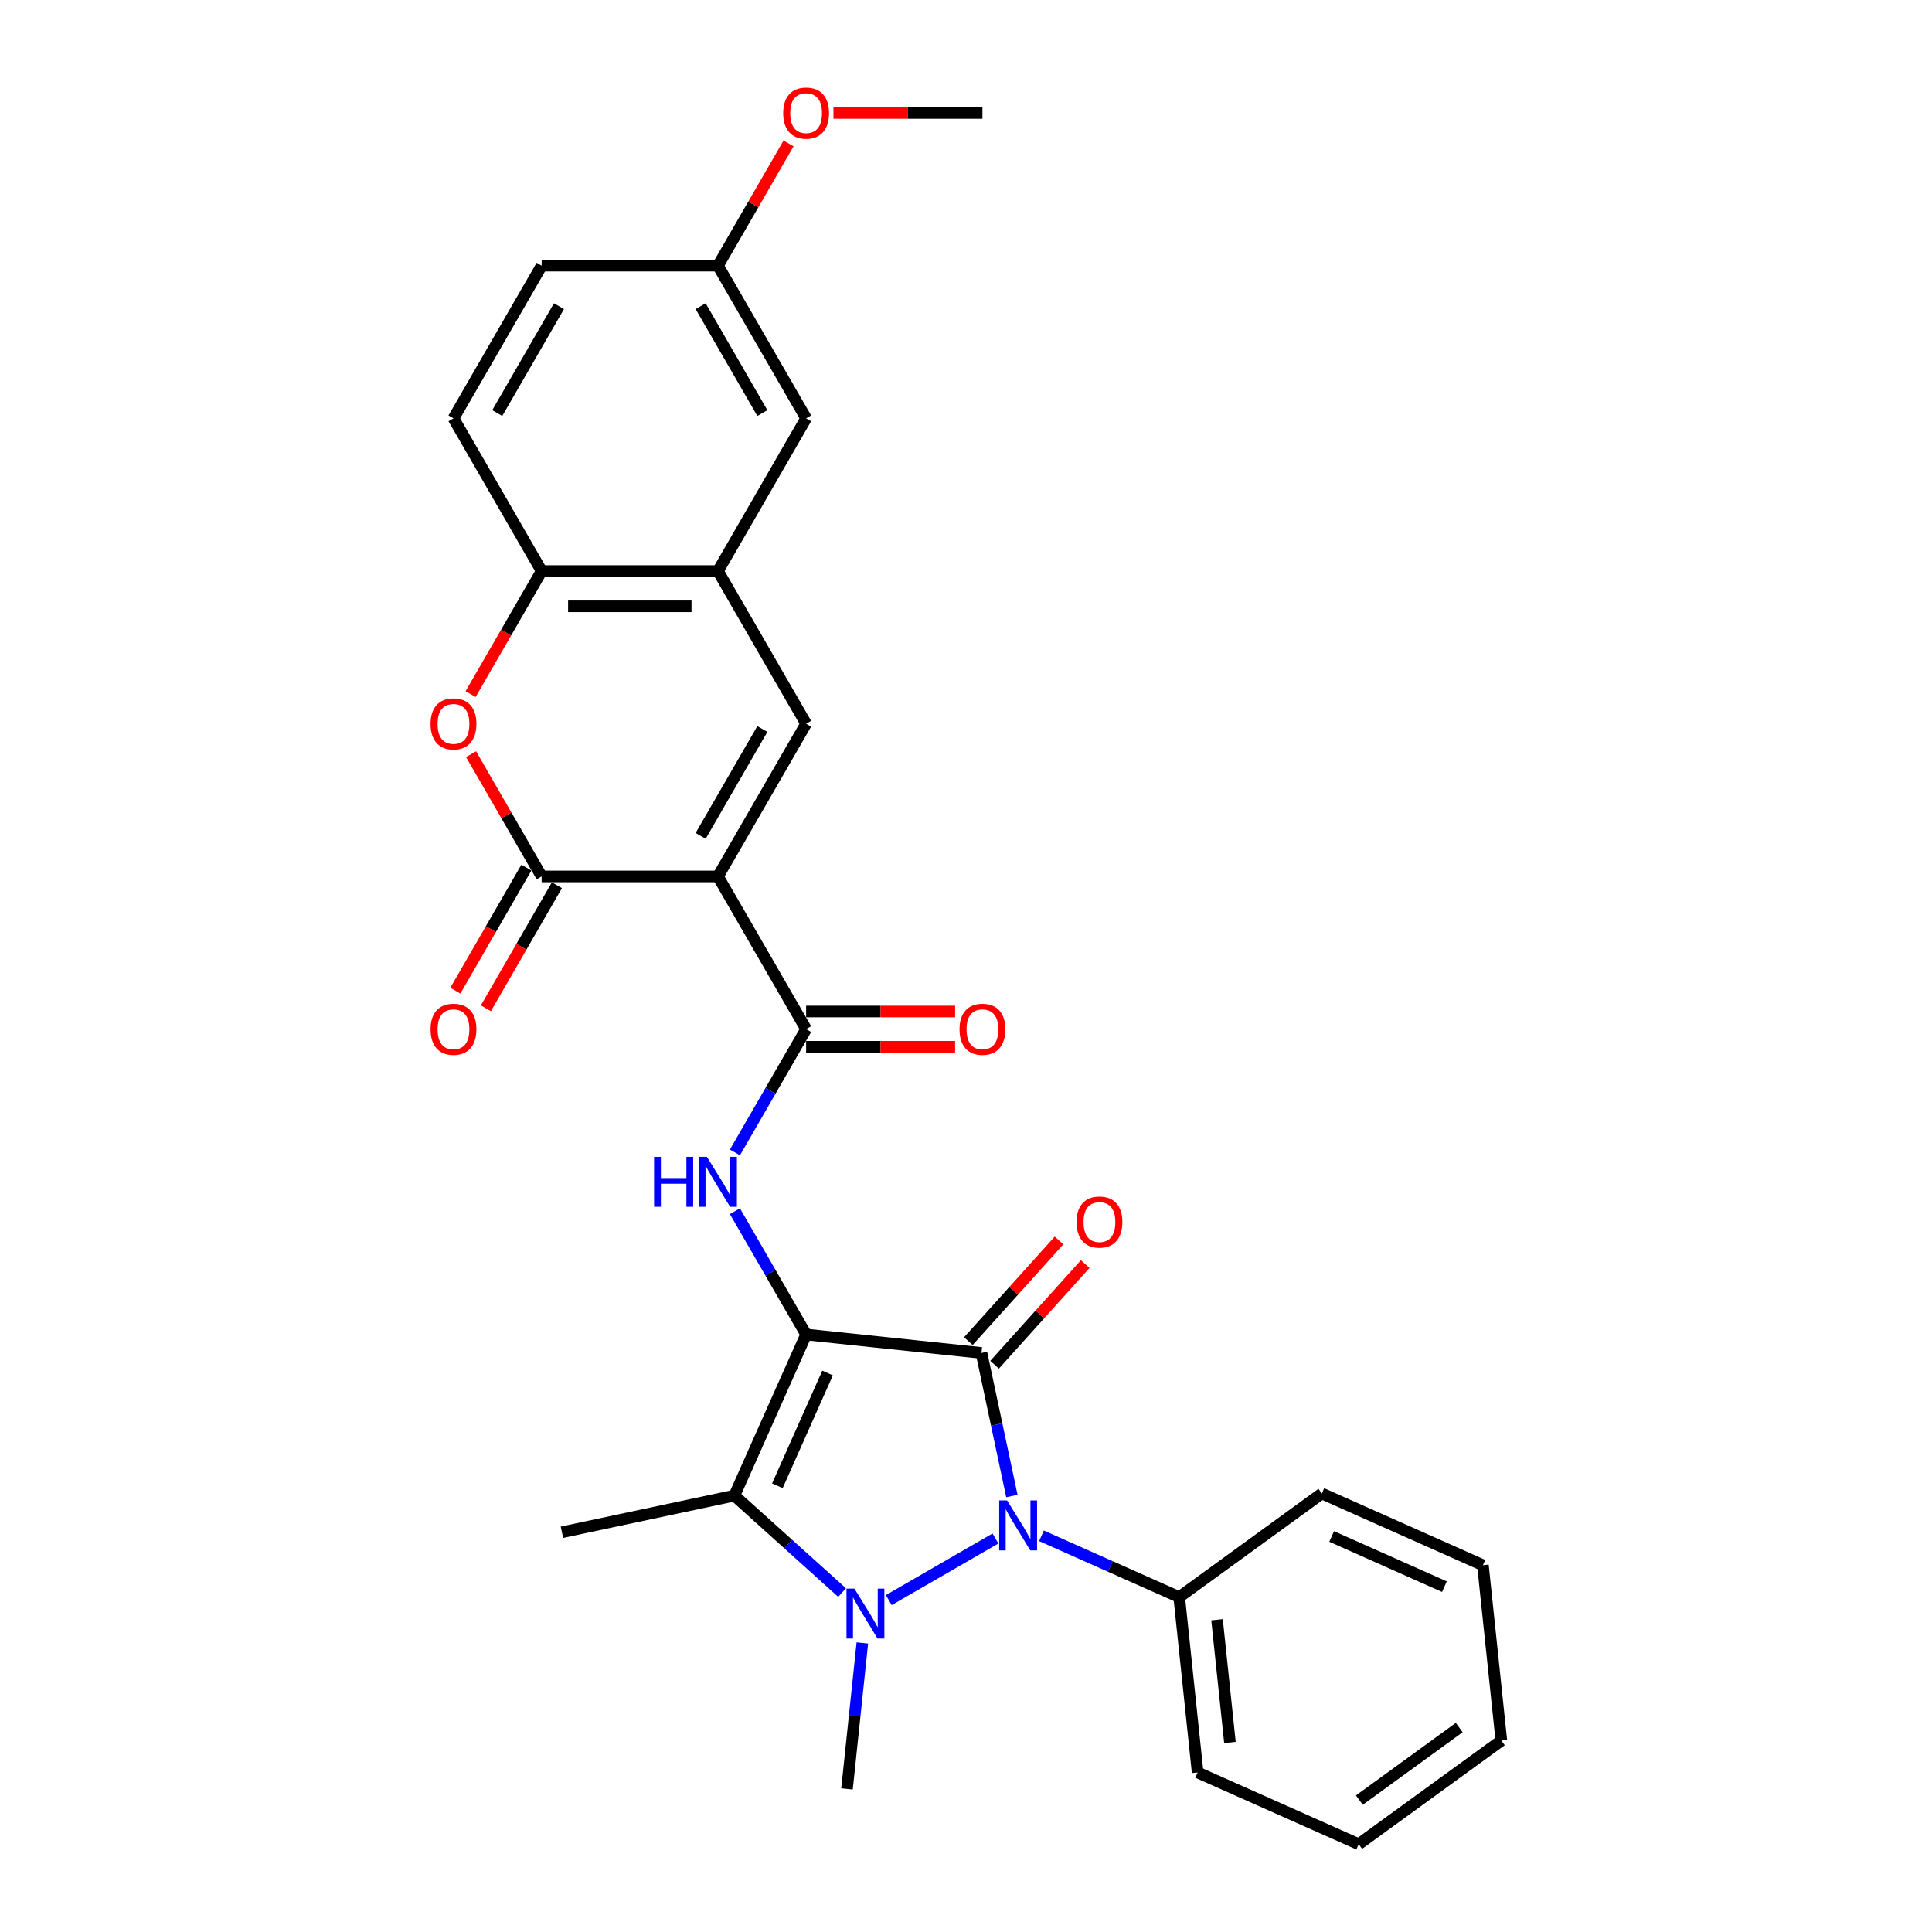 <?xml version='1.0' encoding='iso-8859-1'?>
<svg version='1.1' baseProfile='full'
              xmlns='http://www.w3.org/2000/svg'
                      xmlns:rdkit='http://www.rdkit.org/xml'
                      xmlns:xlink='http://www.w3.org/1999/xlink'
                  xml:space='preserve'
width='1000px' height='1000px' viewBox='0 0 1000 1000'>
<!-- END OF HEADER -->
<rect style='opacity:1.0;fill:#FFFFFF;stroke:none' width='1000' height='1000' x='0' y='0'> </rect>
<path class='bond-0' d='M 417.245,690.741 L 508.006,700.281' style='fill:none;fill-rule:evenodd;stroke:#000000;stroke-width:6px;stroke-linecap:butt;stroke-linejoin:miter;stroke-opacity:1' />
<path class='bond-3' d='M 417.245,690.741 L 380.126,774.112' style='fill:none;fill-rule:evenodd;stroke:#000000;stroke-width:6px;stroke-linecap:butt;stroke-linejoin:miter;stroke-opacity:1' />
<path class='bond-3' d='M 428.351,710.671 L 402.368,769.03' style='fill:none;fill-rule:evenodd;stroke:#000000;stroke-width:6px;stroke-linecap:butt;stroke-linejoin:miter;stroke-opacity:1' />
<path class='bond-6' d='M 417.245,690.741 L 398.819,658.826' style='fill:none;fill-rule:evenodd;stroke:#000000;stroke-width:6px;stroke-linecap:butt;stroke-linejoin:miter;stroke-opacity:1' />
<path class='bond-6' d='M 398.819,658.826 L 380.393,626.911' style='fill:none;fill-rule:evenodd;stroke:#0000FF;stroke-width:6px;stroke-linecap:butt;stroke-linejoin:miter;stroke-opacity:1' />
<path class='bond-2' d='M 508.006,700.281 L 515.877,737.312' style='fill:none;fill-rule:evenodd;stroke:#000000;stroke-width:6px;stroke-linecap:butt;stroke-linejoin:miter;stroke-opacity:1' />
<path class='bond-2' d='M 515.877,737.312 L 523.748,774.343' style='fill:none;fill-rule:evenodd;stroke:#0000FF;stroke-width:6px;stroke-linecap:butt;stroke-linejoin:miter;stroke-opacity:1' />
<path class='bond-12' d='M 514.788,706.387 L 538.248,680.332' style='fill:none;fill-rule:evenodd;stroke:#000000;stroke-width:6px;stroke-linecap:butt;stroke-linejoin:miter;stroke-opacity:1' />
<path class='bond-12' d='M 538.248,680.332 L 561.707,654.277' style='fill:none;fill-rule:evenodd;stroke:#FF0000;stroke-width:6px;stroke-linecap:butt;stroke-linejoin:miter;stroke-opacity:1' />
<path class='bond-12' d='M 501.224,694.174 L 524.684,668.119' style='fill:none;fill-rule:evenodd;stroke:#000000;stroke-width:6px;stroke-linecap:butt;stroke-linejoin:miter;stroke-opacity:1' />
<path class='bond-12' d='M 524.684,668.119 L 548.144,642.064' style='fill:none;fill-rule:evenodd;stroke:#FF0000;stroke-width:6px;stroke-linecap:butt;stroke-linejoin:miter;stroke-opacity:1' />
<path class='bond-1' d='M 435.863,824.298 L 407.995,799.205' style='fill:none;fill-rule:evenodd;stroke:#0000FF;stroke-width:6px;stroke-linecap:butt;stroke-linejoin:miter;stroke-opacity:1' />
<path class='bond-1' d='M 407.995,799.205 L 380.126,774.112' style='fill:none;fill-rule:evenodd;stroke:#000000;stroke-width:6px;stroke-linecap:butt;stroke-linejoin:miter;stroke-opacity:1' />
<path class='bond-18' d='M 446.348,850.381 L 442.377,888.159' style='fill:none;fill-rule:evenodd;stroke:#0000FF;stroke-width:6px;stroke-linecap:butt;stroke-linejoin:miter;stroke-opacity:1' />
<path class='bond-18' d='M 442.377,888.159 L 438.407,925.938' style='fill:none;fill-rule:evenodd;stroke:#000000;stroke-width:6px;stroke-linecap:butt;stroke-linejoin:miter;stroke-opacity:1' />
<path class='bond-29' d='M 460.029,828.201 L 515.246,796.322' style='fill:none;fill-rule:evenodd;stroke:#0000FF;stroke-width:6px;stroke-linecap:butt;stroke-linejoin:miter;stroke-opacity:1' />
<path class='bond-13' d='M 539.063,794.927 L 574.707,810.796' style='fill:none;fill-rule:evenodd;stroke:#0000FF;stroke-width:6px;stroke-linecap:butt;stroke-linejoin:miter;stroke-opacity:1' />
<path class='bond-13' d='M 574.707,810.796 L 610.35,826.666' style='fill:none;fill-rule:evenodd;stroke:#000000;stroke-width:6px;stroke-linecap:butt;stroke-linejoin:miter;stroke-opacity:1' />
<path class='bond-19' d='M 380.126,774.112 L 290.86,793.086' style='fill:none;fill-rule:evenodd;stroke:#000000;stroke-width:6px;stroke-linecap:butt;stroke-linejoin:miter;stroke-opacity:1' />
<path class='bond-4' d='M 371.615,453.64 L 417.245,532.674' style='fill:none;fill-rule:evenodd;stroke:#000000;stroke-width:6px;stroke-linecap:butt;stroke-linejoin:miter;stroke-opacity:1' />
<path class='bond-5' d='M 371.615,453.64 L 280.354,453.64' style='fill:none;fill-rule:evenodd;stroke:#000000;stroke-width:6px;stroke-linecap:butt;stroke-linejoin:miter;stroke-opacity:1' />
<path class='bond-8' d='M 371.615,453.64 L 417.245,374.606' style='fill:none;fill-rule:evenodd;stroke:#000000;stroke-width:6px;stroke-linecap:butt;stroke-linejoin:miter;stroke-opacity:1' />
<path class='bond-8' d='M 362.653,432.659 L 394.594,377.335' style='fill:none;fill-rule:evenodd;stroke:#000000;stroke-width:6px;stroke-linecap:butt;stroke-linejoin:miter;stroke-opacity:1' />
<path class='bond-9' d='M 280.354,453.64 L 262.086,421.998' style='fill:none;fill-rule:evenodd;stroke:#000000;stroke-width:6px;stroke-linecap:butt;stroke-linejoin:miter;stroke-opacity:1' />
<path class='bond-9' d='M 262.086,421.998 L 243.818,390.357' style='fill:none;fill-rule:evenodd;stroke:#FF0000;stroke-width:6px;stroke-linecap:butt;stroke-linejoin:miter;stroke-opacity:1' />
<path class='bond-14' d='M 272.451,449.077 L 254.067,480.919' style='fill:none;fill-rule:evenodd;stroke:#000000;stroke-width:6px;stroke-linecap:butt;stroke-linejoin:miter;stroke-opacity:1' />
<path class='bond-14' d='M 254.067,480.919 L 235.683,512.761' style='fill:none;fill-rule:evenodd;stroke:#FF0000;stroke-width:6px;stroke-linecap:butt;stroke-linejoin:miter;stroke-opacity:1' />
<path class='bond-14' d='M 288.258,458.203 L 269.874,490.045' style='fill:none;fill-rule:evenodd;stroke:#000000;stroke-width:6px;stroke-linecap:butt;stroke-linejoin:miter;stroke-opacity:1' />
<path class='bond-14' d='M 269.874,490.045 L 251.49,521.887' style='fill:none;fill-rule:evenodd;stroke:#FF0000;stroke-width:6px;stroke-linecap:butt;stroke-linejoin:miter;stroke-opacity:1' />
<path class='bond-7' d='M 380.393,596.503 L 398.819,564.589' style='fill:none;fill-rule:evenodd;stroke:#0000FF;stroke-width:6px;stroke-linecap:butt;stroke-linejoin:miter;stroke-opacity:1' />
<path class='bond-7' d='M 398.819,564.589 L 417.245,532.674' style='fill:none;fill-rule:evenodd;stroke:#000000;stroke-width:6px;stroke-linecap:butt;stroke-linejoin:miter;stroke-opacity:1' />
<path class='bond-15' d='M 417.245,541.8 L 455.803,541.8' style='fill:none;fill-rule:evenodd;stroke:#000000;stroke-width:6px;stroke-linecap:butt;stroke-linejoin:miter;stroke-opacity:1' />
<path class='bond-15' d='M 455.803,541.8 L 494.36,541.8' style='fill:none;fill-rule:evenodd;stroke:#FF0000;stroke-width:6px;stroke-linecap:butt;stroke-linejoin:miter;stroke-opacity:1' />
<path class='bond-15' d='M 417.245,523.547 L 455.803,523.547' style='fill:none;fill-rule:evenodd;stroke:#000000;stroke-width:6px;stroke-linecap:butt;stroke-linejoin:miter;stroke-opacity:1' />
<path class='bond-15' d='M 455.803,523.547 L 494.36,523.547' style='fill:none;fill-rule:evenodd;stroke:#FF0000;stroke-width:6px;stroke-linecap:butt;stroke-linejoin:miter;stroke-opacity:1' />
<path class='bond-10' d='M 417.245,374.606 L 371.615,295.572' style='fill:none;fill-rule:evenodd;stroke:#000000;stroke-width:6px;stroke-linecap:butt;stroke-linejoin:miter;stroke-opacity:1' />
<path class='bond-30' d='M 243.586,359.256 L 261.97,327.414' style='fill:none;fill-rule:evenodd;stroke:#FF0000;stroke-width:6px;stroke-linecap:butt;stroke-linejoin:miter;stroke-opacity:1' />
<path class='bond-30' d='M 261.97,327.414 L 280.354,295.572' style='fill:none;fill-rule:evenodd;stroke:#000000;stroke-width:6px;stroke-linecap:butt;stroke-linejoin:miter;stroke-opacity:1' />
<path class='bond-11' d='M 371.615,295.572 L 280.354,295.572' style='fill:none;fill-rule:evenodd;stroke:#000000;stroke-width:6px;stroke-linecap:butt;stroke-linejoin:miter;stroke-opacity:1' />
<path class='bond-11' d='M 357.926,313.824 L 294.043,313.824' style='fill:none;fill-rule:evenodd;stroke:#000000;stroke-width:6px;stroke-linecap:butt;stroke-linejoin:miter;stroke-opacity:1' />
<path class='bond-16' d='M 371.615,295.572 L 417.245,216.538' style='fill:none;fill-rule:evenodd;stroke:#000000;stroke-width:6px;stroke-linecap:butt;stroke-linejoin:miter;stroke-opacity:1' />
<path class='bond-17' d='M 280.354,295.572 L 234.724,216.538' style='fill:none;fill-rule:evenodd;stroke:#000000;stroke-width:6px;stroke-linecap:butt;stroke-linejoin:miter;stroke-opacity:1' />
<path class='bond-23' d='M 610.35,826.666 L 619.89,917.426' style='fill:none;fill-rule:evenodd;stroke:#000000;stroke-width:6px;stroke-linecap:butt;stroke-linejoin:miter;stroke-opacity:1' />
<path class='bond-23' d='M 629.933,838.372 L 636.611,901.905' style='fill:none;fill-rule:evenodd;stroke:#000000;stroke-width:6px;stroke-linecap:butt;stroke-linejoin:miter;stroke-opacity:1' />
<path class='bond-24' d='M 610.35,826.666 L 684.182,773.024' style='fill:none;fill-rule:evenodd;stroke:#000000;stroke-width:6px;stroke-linecap:butt;stroke-linejoin:miter;stroke-opacity:1' />
<path class='bond-20' d='M 417.245,216.538 L 371.615,137.504' style='fill:none;fill-rule:evenodd;stroke:#000000;stroke-width:6px;stroke-linecap:butt;stroke-linejoin:miter;stroke-opacity:1' />
<path class='bond-20' d='M 394.594,213.809 L 362.653,158.485' style='fill:none;fill-rule:evenodd;stroke:#000000;stroke-width:6px;stroke-linecap:butt;stroke-linejoin:miter;stroke-opacity:1' />
<path class='bond-32' d='M 234.724,216.538 L 280.354,137.504' style='fill:none;fill-rule:evenodd;stroke:#000000;stroke-width:6px;stroke-linecap:butt;stroke-linejoin:miter;stroke-opacity:1' />
<path class='bond-32' d='M 257.375,213.809 L 289.317,158.485' style='fill:none;fill-rule:evenodd;stroke:#000000;stroke-width:6px;stroke-linecap:butt;stroke-linejoin:miter;stroke-opacity:1' />
<path class='bond-21' d='M 371.615,137.504 L 280.354,137.504' style='fill:none;fill-rule:evenodd;stroke:#000000;stroke-width:6px;stroke-linecap:butt;stroke-linejoin:miter;stroke-opacity:1' />
<path class='bond-22' d='M 371.615,137.504 L 389.883,105.863' style='fill:none;fill-rule:evenodd;stroke:#000000;stroke-width:6px;stroke-linecap:butt;stroke-linejoin:miter;stroke-opacity:1' />
<path class='bond-22' d='M 389.883,105.863 L 408.151,74.222' style='fill:none;fill-rule:evenodd;stroke:#FF0000;stroke-width:6px;stroke-linecap:butt;stroke-linejoin:miter;stroke-opacity:1' />
<path class='bond-25' d='M 431.391,58.47 L 469.948,58.47' style='fill:none;fill-rule:evenodd;stroke:#FF0000;stroke-width:6px;stroke-linecap:butt;stroke-linejoin:miter;stroke-opacity:1' />
<path class='bond-25' d='M 469.948,58.47 L 508.506,58.47' style='fill:none;fill-rule:evenodd;stroke:#000000;stroke-width:6px;stroke-linecap:butt;stroke-linejoin:miter;stroke-opacity:1' />
<path class='bond-27' d='M 619.89,917.426 L 703.26,954.545' style='fill:none;fill-rule:evenodd;stroke:#000000;stroke-width:6px;stroke-linecap:butt;stroke-linejoin:miter;stroke-opacity:1' />
<path class='bond-26' d='M 684.182,773.024 L 767.552,810.143' style='fill:none;fill-rule:evenodd;stroke:#000000;stroke-width:6px;stroke-linecap:butt;stroke-linejoin:miter;stroke-opacity:1' />
<path class='bond-26' d='M 689.264,795.266 L 747.623,821.25' style='fill:none;fill-rule:evenodd;stroke:#000000;stroke-width:6px;stroke-linecap:butt;stroke-linejoin:miter;stroke-opacity:1' />
<path class='bond-28' d='M 767.552,810.143 L 777.092,900.904' style='fill:none;fill-rule:evenodd;stroke:#000000;stroke-width:6px;stroke-linecap:butt;stroke-linejoin:miter;stroke-opacity:1' />
<path class='bond-31' d='M 703.26,954.545 L 777.092,900.904' style='fill:none;fill-rule:evenodd;stroke:#000000;stroke-width:6px;stroke-linecap:butt;stroke-linejoin:miter;stroke-opacity:1' />
<path class='bond-31' d='M 703.607,931.733 L 755.289,894.184' style='fill:none;fill-rule:evenodd;stroke:#000000;stroke-width:6px;stroke-linecap:butt;stroke-linejoin:miter;stroke-opacity:1' />
<path  class='atom-2' d='M 442.233 822.255
L 450.702 835.944
Q 451.542 837.294, 452.892 839.74
Q 454.243 842.186, 454.316 842.332
L 454.316 822.255
L 457.747 822.255
L 457.747 848.1
L 454.206 848.1
L 445.117 833.133
Q 444.058 831.381, 442.927 829.373
Q 441.831 827.365, 441.503 826.745
L 441.503 848.1
L 438.145 848.1
L 438.145 822.255
L 442.233 822.255
' fill='#0000FF'/>
<path  class='atom-3' d='M 521.267 776.624
L 529.736 790.314
Q 530.575 791.664, 531.926 794.11
Q 533.277 796.556, 533.35 796.702
L 533.35 776.624
L 536.781 776.624
L 536.781 802.469
L 533.24 802.469
L 524.151 787.503
Q 523.092 785.75, 521.96 783.743
Q 520.865 781.735, 520.537 781.114
L 520.537 802.469
L 517.178 802.469
L 517.178 776.624
L 521.267 776.624
' fill='#0000FF'/>
<path  class='atom-7' d='M 338.56 598.785
L 342.065 598.785
L 342.065 609.773
L 355.279 609.773
L 355.279 598.785
L 358.784 598.785
L 358.784 624.63
L 355.279 624.63
L 355.279 612.693
L 342.065 612.693
L 342.065 624.63
L 338.56 624.63
L 338.56 598.785
' fill='#0000FF'/>
<path  class='atom-7' d='M 365.902 598.785
L 374.371 612.474
Q 375.211 613.825, 376.561 616.27
Q 377.912 618.716, 377.985 618.862
L 377.985 598.785
L 381.416 598.785
L 381.416 624.63
L 377.875 624.63
L 368.786 609.663
Q 367.727 607.911, 366.596 605.903
Q 365.5 603.896, 365.172 603.275
L 365.172 624.63
L 361.814 624.63
L 361.814 598.785
L 365.902 598.785
' fill='#0000FF'/>
<path  class='atom-10' d='M 222.86 374.679
Q 222.86 368.473, 225.927 365.005
Q 228.993 361.537, 234.724 361.537
Q 240.455 361.537, 243.522 365.005
Q 246.588 368.473, 246.588 374.679
Q 246.588 380.957, 243.485 384.535
Q 240.382 388.076, 234.724 388.076
Q 229.029 388.076, 225.927 384.535
Q 222.86 380.994, 222.86 374.679
M 234.724 385.155
Q 238.667 385.155, 240.784 382.527
Q 242.938 379.862, 242.938 374.679
Q 242.938 369.605, 240.784 367.049
Q 238.667 364.458, 234.724 364.458
Q 230.782 364.458, 228.628 367.013
Q 226.511 369.568, 226.511 374.679
Q 226.511 379.899, 228.628 382.527
Q 230.782 385.155, 234.724 385.155
' fill='#FF0000'/>
<path  class='atom-13' d='M 557.207 632.534
Q 557.207 626.328, 560.273 622.86
Q 563.34 619.392, 569.071 619.392
Q 574.802 619.392, 577.868 622.86
Q 580.935 626.328, 580.935 632.534
Q 580.935 638.813, 577.832 642.39
Q 574.729 645.931, 569.071 645.931
Q 563.376 645.931, 560.273 642.39
Q 557.207 638.849, 557.207 632.534
M 569.071 643.011
Q 573.013 643.011, 575.131 640.382
Q 577.284 637.718, 577.284 632.534
Q 577.284 627.46, 575.131 624.905
Q 573.013 622.313, 569.071 622.313
Q 565.128 622.313, 562.975 624.868
Q 560.857 627.423, 560.857 632.534
Q 560.857 637.754, 562.975 640.382
Q 565.128 643.011, 569.071 643.011
' fill='#FF0000'/>
<path  class='atom-15' d='M 222.86 532.747
Q 222.86 526.541, 225.927 523.073
Q 228.993 519.605, 234.724 519.605
Q 240.455 519.605, 243.522 523.073
Q 246.588 526.541, 246.588 532.747
Q 246.588 539.025, 243.485 542.603
Q 240.382 546.144, 234.724 546.144
Q 229.029 546.144, 225.927 542.603
Q 222.86 539.062, 222.86 532.747
M 234.724 543.223
Q 238.667 543.223, 240.784 540.595
Q 242.938 537.93, 242.938 532.747
Q 242.938 527.672, 240.784 525.117
Q 238.667 522.525, 234.724 522.525
Q 230.782 522.525, 228.628 525.081
Q 226.511 527.636, 226.511 532.747
Q 226.511 537.967, 228.628 540.595
Q 230.782 543.223, 234.724 543.223
' fill='#FF0000'/>
<path  class='atom-16' d='M 496.642 532.747
Q 496.642 526.541, 499.708 523.073
Q 502.774 519.605, 508.506 519.605
Q 514.237 519.605, 517.303 523.073
Q 520.369 526.541, 520.369 532.747
Q 520.369 539.025, 517.267 542.603
Q 514.164 546.144, 508.506 546.144
Q 502.811 546.144, 499.708 542.603
Q 496.642 539.062, 496.642 532.747
M 508.506 543.223
Q 512.448 543.223, 514.565 540.595
Q 516.719 537.93, 516.719 532.747
Q 516.719 527.672, 514.565 525.117
Q 512.448 522.525, 508.506 522.525
Q 504.563 522.525, 502.409 525.081
Q 500.292 527.636, 500.292 532.747
Q 500.292 537.967, 502.409 540.595
Q 504.563 543.223, 508.506 543.223
' fill='#FF0000'/>
<path  class='atom-23' d='M 405.381 58.543
Q 405.381 52.337, 408.448 48.87
Q 411.514 45.402, 417.245 45.402
Q 422.976 45.402, 426.043 48.87
Q 429.109 52.337, 429.109 58.543
Q 429.109 64.822, 426.006 68.399
Q 422.903 71.94, 417.245 71.94
Q 411.55 71.94, 408.448 68.399
Q 405.381 64.858, 405.381 58.543
M 417.245 69.02
Q 421.188 69.02, 423.305 66.391
Q 425.459 63.727, 425.459 58.543
Q 425.459 53.469, 423.305 50.914
Q 421.188 48.322, 417.245 48.322
Q 413.303 48.322, 411.149 50.877
Q 409.032 53.432, 409.032 58.543
Q 409.032 63.763, 411.149 66.391
Q 413.303 69.02, 417.245 69.02
' fill='#FF0000'/>
</svg>
